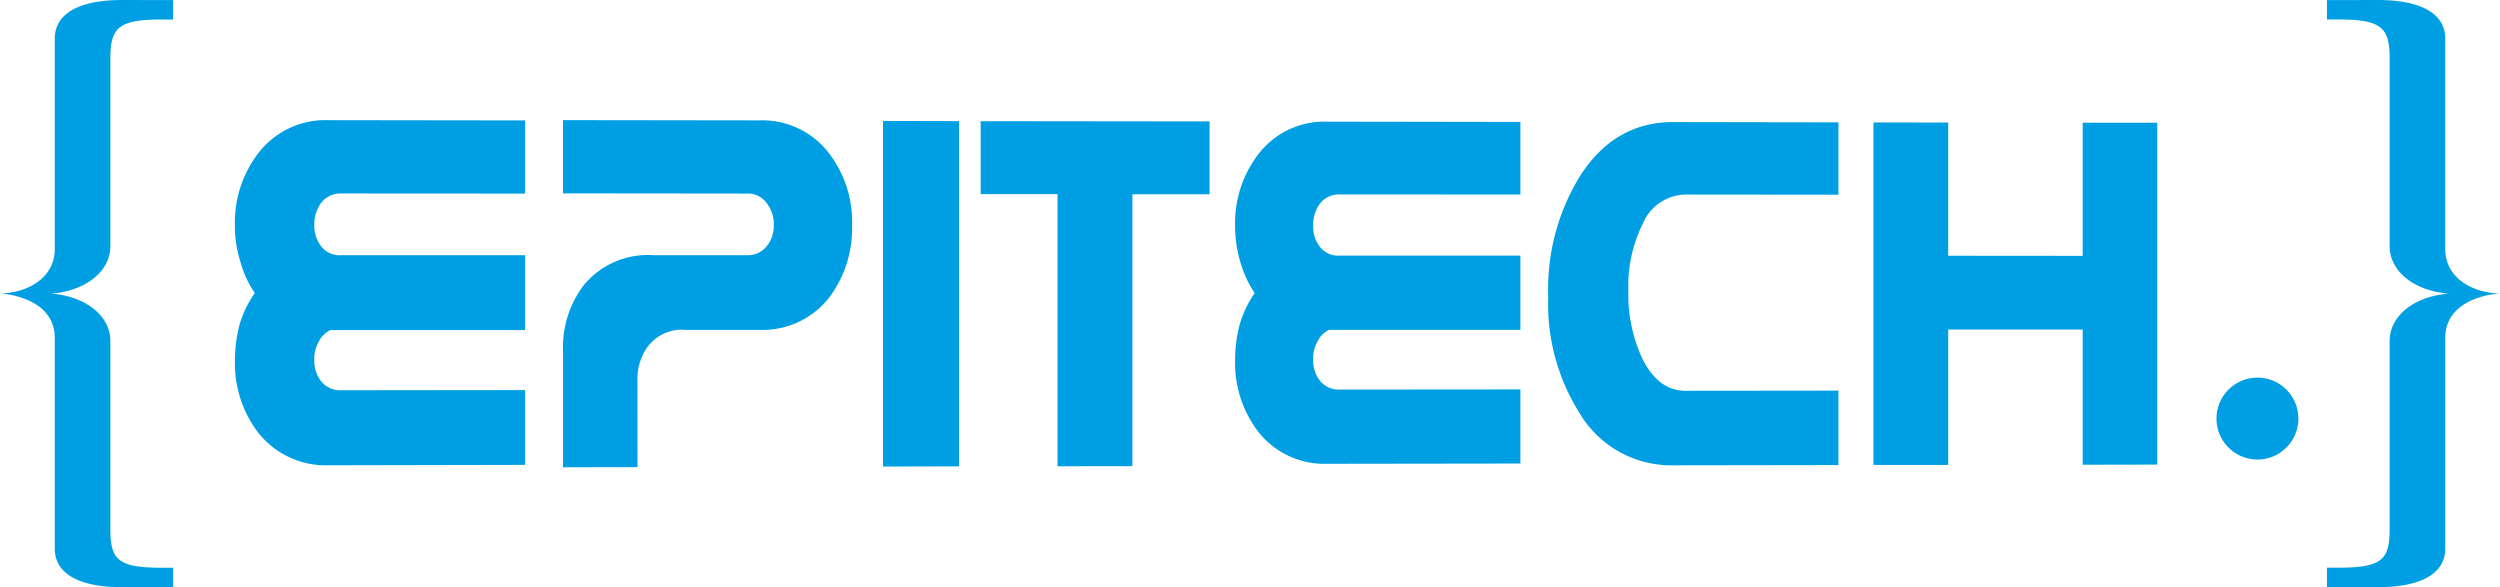 <svg xmlns="http://www.w3.org/2000/svg" width="228" height="53.55" viewBox="0 0 228 53.55"><g transform="translate(0)"><path d="M4.995,22.732V3.515h0C4.995,1.293,7.123-.013,11.212,0h0l4.573.009h0v1.77h0l-.9,0h0c-4-.012-4.819.668-4.819,3.524h0V22.447h0c0,2.336-2.3,4.1-5.4,4.329h0c3.1.229,5.4,2,5.4,4.331h0v17.15h0c0,2.853.739,3.53,4.819,3.521h0l.9,0h0v1.763h0l-4.573.013h0c-4.089.016-6.217-1.29-6.217-3.518h0V30.825h0c0-1.825-1.152-3.079-3.113-3.7h0A7.136,7.136,0,0,0,0,26.775H0C2.946,26.664,4.995,25.067,4.995,22.732Z" transform="translate(0 0)" fill="#009fe3"/><path d="M504.786,26.775h0a7.133,7.133,0,0,0-1.881.346h0c-1.962.625-3.113,1.878-3.113,3.7h0V50.032h0c0,2.228-2.129,3.534-6.217,3.518h0L489,53.538h0V51.774h0l.9,0h0c4.081.009,4.82-.668,4.82-3.521h0V31.107h0c0-2.336,2.3-4.1,5.4-4.331h0c-3.1-.226-5.4-1.993-5.4-4.329h0V5.3h0c0-2.856-.818-3.536-4.82-3.524h0l-.9,0h0V.009h0L493.574,0h0c4.089-.013,6.217,1.293,6.217,3.515h0V22.732C499.791,25.067,501.84,26.664,504.786,26.775Z" transform="translate(-276.785 0)" fill="#009fe3"/><path d="M58.225,56.893a7.83,7.83,0,0,1-6.393-2.951h0A10.39,10.39,0,0,1,49.691,47.3h0a12.659,12.659,0,0,1,.424-3.249h0A9.787,9.787,0,0,1,51.5,41.186h0a9.359,9.359,0,0,1-1.33-2.918h0a10.659,10.659,0,0,1-.483-3.249h0a10.368,10.368,0,0,1,2.141-6.6h0a7.715,7.715,0,0,1,6.393-3h0l17.928.024h0v6.673h0l-16.78-.01h0a2.2,2.2,0,0,0-1.813.852h0a3.288,3.288,0,0,0-.627,2.007h0a3.031,3.031,0,0,0,.627,1.958h0a2.1,2.1,0,0,0,1.813.813h16.78v6.629h0v.195h0l-17.734,0h0a2.249,2.249,0,0,0-1.1,1.1h0a3.1,3.1,0,0,0-.386,1.627h0a3.027,3.027,0,0,0,.627,1.953h0a2.23,2.23,0,0,0,1.813.813h0l16.78-.019h0v6.823h0Z" transform="translate(-28.263 -14.46)" fill="#009fe3"/><path d="M185.613,57.1V25.581h0l6.933.015h0V57.083h0Z" transform="translate(-105.082 -14.55)" fill="#009fe3"/><path d="M219.891,32.289v24.8h0l-6.828.009h0V32.279h0l-7.011,0h0V25.626h0l20.878.024h0v6.644h0Z" transform="translate(-116.616 -14.575)" fill="#009fe3"/><path d="M267.857,56.924A7.633,7.633,0,0,1,261.589,54h0a10.319,10.319,0,0,1-2.112-6.58h0a12.452,12.452,0,0,1,.424-3.225h0a9.984,9.984,0,0,1,1.36-2.845h0a9.713,9.713,0,0,1-1.321-2.883h0a11.114,11.114,0,0,1-.463-3.229h0a10.3,10.3,0,0,1,2.112-6.542h0a7.566,7.566,0,0,1,6.268-2.976h0l17.638.029h0v6.62h0l-16.5-.01h0a2.175,2.175,0,0,0-1.784.843h0a3.234,3.234,0,0,0-.617,1.992h0a3.008,3.008,0,0,0,.617,1.943h0a2.068,2.068,0,0,0,1.784.8h0l16.5,0h0v6.576h0v.195H268.05a2.193,2.193,0,0,0-1.071,1.091h0a3.042,3.042,0,0,0-.385,1.607h0a2.967,2.967,0,0,0,.617,1.939h0a2.166,2.166,0,0,0,1.784.809h0l16.5-.014h0V56.9h0Z" transform="translate(-146.834 -14.626)" fill="#009fe3"/><path d="M336.655,57.127a9.728,9.728,0,0,1-8.573-4.8h0a18.686,18.686,0,0,1-2.835-10.589h0a19.681,19.681,0,0,1,2.883-10.965h0q3.153-4.954,8.525-4.949h0l15.063.024h0v6.6h0l-13.945-.014h0a4.309,4.309,0,0,0-3.915,2.693h0a12.652,12.652,0,0,0-1.3,6.04h0a13.867,13.867,0,0,0,1.3,6.288h0c.983,1.928,2.285,2.874,3.915,2.874h0l13.945-.015h0v6.79h0Z" transform="translate(-184.05 -14.69)" fill="#009fe3"/><path d="M412.18,57.112V44.783H399.914V57.132h0l-6.818,0h0V25.894h0l6.818.01h0V38.052h0l12.266.01h0V25.923h0l6.8,0h0V57.1h0Z" transform="translate(-222.238 -14.728)" fill="#009fe3"/><path d="M125.077,57.055l-6.793.011V46.544a9.352,9.352,0,0,1,1.9-6.1,7.568,7.568,0,0,1,6.325-2.721h8.528a2.174,2.174,0,0,0,1.845-.854,2.889,2.889,0,0,0,.618-1.912,3.018,3.018,0,0,0-.618-1.946,2.088,2.088,0,0,0-1.845-.907l-16.757-.019V25.405l17.944.024a7.626,7.626,0,0,1,6.288,2.964,10.306,10.306,0,0,1,2.134,6.62,10.533,10.533,0,0,1-2.086,6.57,7.737,7.737,0,0,1-6.336,2.955l-6.731,0a3.886,3.886,0,0,0-3.65,1.762,5.086,5.086,0,0,0-.773,2.954Z" transform="translate(-66.934 -14.45)" fill="#009fe3"/><ellipse cx="3.737" cy="3.737" rx="3.737" ry="3.737" transform="translate(202.141 34.438)" fill="#009fe3"/></g></svg>
